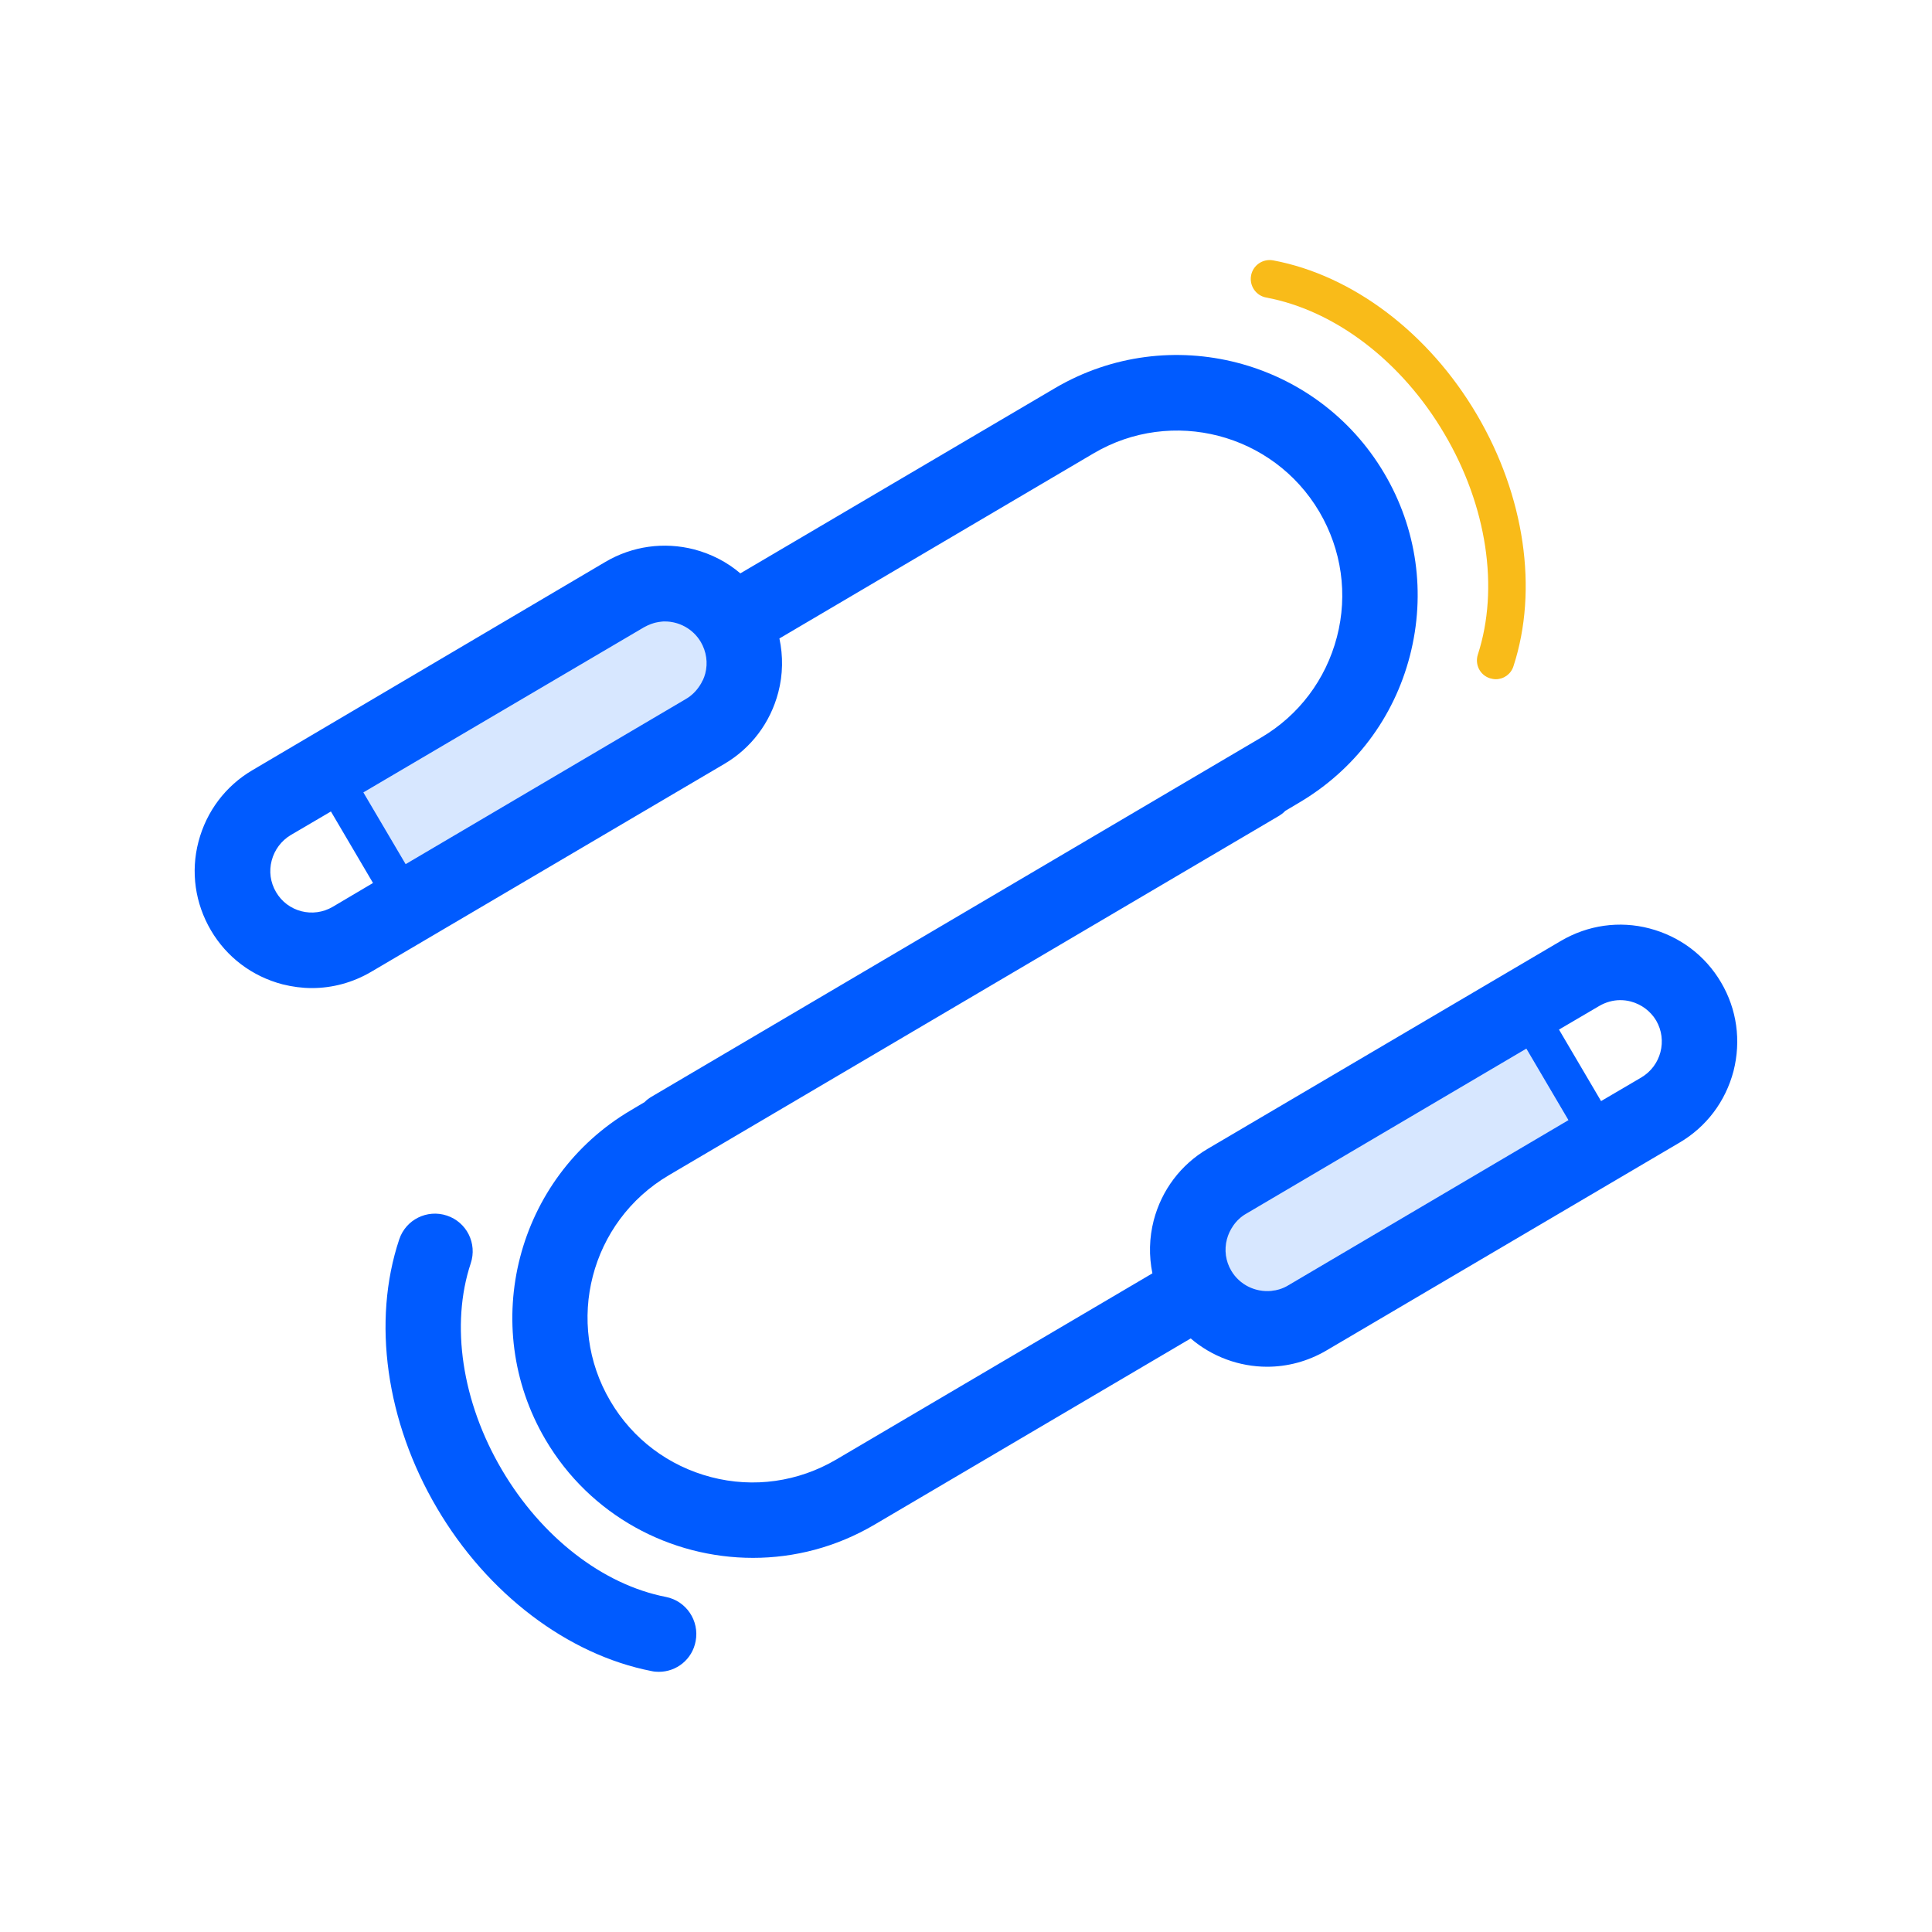 <?xml version="1.0" encoding="utf-8"?>
<!-- Uploaded to: SVG Repo, www.svgrepo.com, Generator: SVG Repo Mixer Tools -->
<svg width="800px" height="800px" viewBox="0 0 1024 1024" class="icon"  version="1.1" xmlns="http://www.w3.org/2000/svg"><path d="M792.8 360c-1 0-2.1-0.2-3.1-0.5-5.3-1.7-8.1-7.3-6.4-12.6 11.4-35.1 4.8-78.8-17.7-116.9-22.6-38.5-58-65.5-94.5-72.3-5.4-1-9-6.2-8-11.7 1-5.4 6.2-9 11.7-8 42.1 7.9 82.5 38.4 108 81.8 25.3 43 32.6 92.7 19.4 133.2-1.3 4.3-5.2 7-9.4 7z" fill="#F9BB19" /><path d="M349.2 886.1c-1.3 0-2.6-0.1-3.9-0.4-44.5-8.7-87-41-113.7-86.4-27-45.8-34.5-99-20-142.4 3.5-10.5 14.8-16.1 25.3-12.6 10.5 3.5 16.1 14.8 12.6 25.3-10.8 32.5-4.7 73.4 16.5 109.4 21 35.7 53.5 60.9 86.9 67.4 10.8 2.1 17.9 12.6 15.8 23.5-1.8 9.6-10.1 16.2-19.5 16.2z" fill="#005BFF" /><path d="M352.4 329.4c-0.6 0-1.1 0-1.7 0.1h-0.1c-0.5 0-1.1 0.1-1.6 0.2-2.7 0.4-5.3 1.3-7.7 2.8L192.6 420l22.4 38 148.7-87.5c3.1-1.8 5.7-4.3 7.5-7.3 0.2-0.3 0.3-0.6 0.5-0.8 0.2-0.3 0.3-0.6 0.5-0.9 0.1-0.2 0.2-0.5 0.3-0.7 0 0 0-0.1 0.1-0.1 0.2-0.4 0.3-0.7 0.5-1.1 0.1-0.2 0.2-0.5 0.3-0.7 0.2-0.6 0.4-1.2 0.6-1.9 1.5-5.7 0.6-11.6-2.3-16.7-4.4-7-11.7-10.9-19.3-10.9z" fill="#D7E7FF" /><path d="M350.7 329.5s-0.1 0 0 0c-0.1 0 0 0 0 0zM372.9 359.5c0.1-0.2 0.2-0.5 0.3-0.7-0.1 0.3-0.2 0.5-0.3 0.7zM371.1 363.1c0.2-0.3 0.3-0.6 0.5-0.8-0.1 0.3-0.3 0.5-0.5 0.8zM372.5 360.6s0 0.1-0.1 0.1l0.1-0.1z" fill="#005BFF" /><path d="M650.2 656.8c-1.5 5.7-0.6 11.6 2.3 16.7 6.2 10.5 19.7 14 30.1 7.8l148.7-87.5-22.3-38-148.7 87.5c-5 3.1-8.6 7.8-10.1 13.5z" fill="#D7E7FF" /><path d="M912.2 520.7c-8.4-14.3-21.9-24.4-37.9-28.6-16-4.2-32.7-1.8-47 6.6L640.1 608.9c-14.3 8.4-24.4 21.9-28.6 37.9-2.4 9.3-2.6 18.9-0.7 28.1l-167.6 98.7c-20.1 11.8-43.7 15.2-66.3 9.3-22.6-5.9-41.6-20.2-53.4-40.3-24.5-41.5-10.6-95.2 31-119.7l323.1-190.3c1.3-0.8 2.6-1.7 3.6-2.8l7.4-4.4c29.3-17.3 50.2-44.9 58.7-77.9 8.5-33 3.7-67.3-13.6-96.6-35.7-60.5-113.9-80.8-174.5-45.2l-166.8 98.2c-7-6-15.4-10.3-24.5-12.7-16-4.1-32.7-1.8-47 6.6L133.8 408.2c-14.3 8.4-24.4 21.9-28.6 37.9s-1.8 32.7 6.6 47c8.4 14.3 21.9 24.4 37.9 28.6 5.2 1.3 10.4 2 15.6 2 10.9 0 21.7-2.9 31.4-8.6l187.2-110.2c14.3-8.4 24.4-21.9 28.6-37.9 2.5-9.5 2.6-19.3 0.6-28.6l166.5-98.1c41.5-24.5 95.2-10.6 119.7 31 11.8 20.1 15.2 43.7 9.3 66.3-5.9 22.6-20.2 41.6-40.3 53.4l-323 190.3c-1.3 0.8-2.6 1.7-3.6 2.8l-7.4 4.4c-60.5 35.7-80.8 113.9-45.2 174.5 23.7 40.3 66.3 62.7 110 62.7 22 0 44.2-5.7 64.4-17.6l167.6-98.7c11.3 9.7 25.8 15 40.5 15 10.7 0 21.5-2.8 31.4-8.6l187.2-110.2c14.3-8.4 24.4-21.9 28.6-37.9 4.1-16.1 1.8-32.8-6.6-47z m-735.8-40.1c-10.5 6.2-24 2.7-30.1-7.8-3-5.1-3.8-11-2.3-16.7 1.5-5.7 5.1-10.5 10.1-13.5l21.3-12.5 22.3 37.9-21.3 12.6zM373.8 357c-0.2 0.6-0.4 1.3-0.6 1.9-0.1 0.2-0.2 0.5-0.3 0.7-0.1 0.4-0.3 0.7-0.5 1.1 0 0 0 0.1-0.1 0.1-0.2 0.5-0.5 1.1-0.8 1.6-0.2 0.3-0.3 0.6-0.5 0.8-1.9 3-4.4 5.5-7.5 7.3L215 458l-22.4-38 148.7-87.5c2.5-1.4 5.1-2.4 7.7-2.8 0.5-0.1 1.1-0.1 1.6-0.2 0.6-0.1 1.2-0.1 1.8-0.1 7.5 0 14.9 3.9 19 10.8 3 5.1 3.9 11.1 2.4 16.8z m308.9 324.3c-2.8 1.7-5.9 2.6-8.9 2.9-8.3 0.8-16.7-3.1-21.2-10.7-3-5.1-3.8-11-2.3-16.7 0.7-2.6 1.8-4.9 3.3-7.1 1.8-2.6 4.1-4.8 6.9-6.4L809 555.8l22.3 37.9-148.6 87.6z m187.2-110.2l-21.3 12.5-22.3-37.9 21.3-12.5c3.4-2 7.3-3.1 11.1-3.1 1.9 0 3.7 0.2 5.6 0.7 5.7 1.5 10.5 5.1 13.5 10.1 6.1 10.5 2.6 24-7.9 30.2z" fill="#005BFF" /></svg>